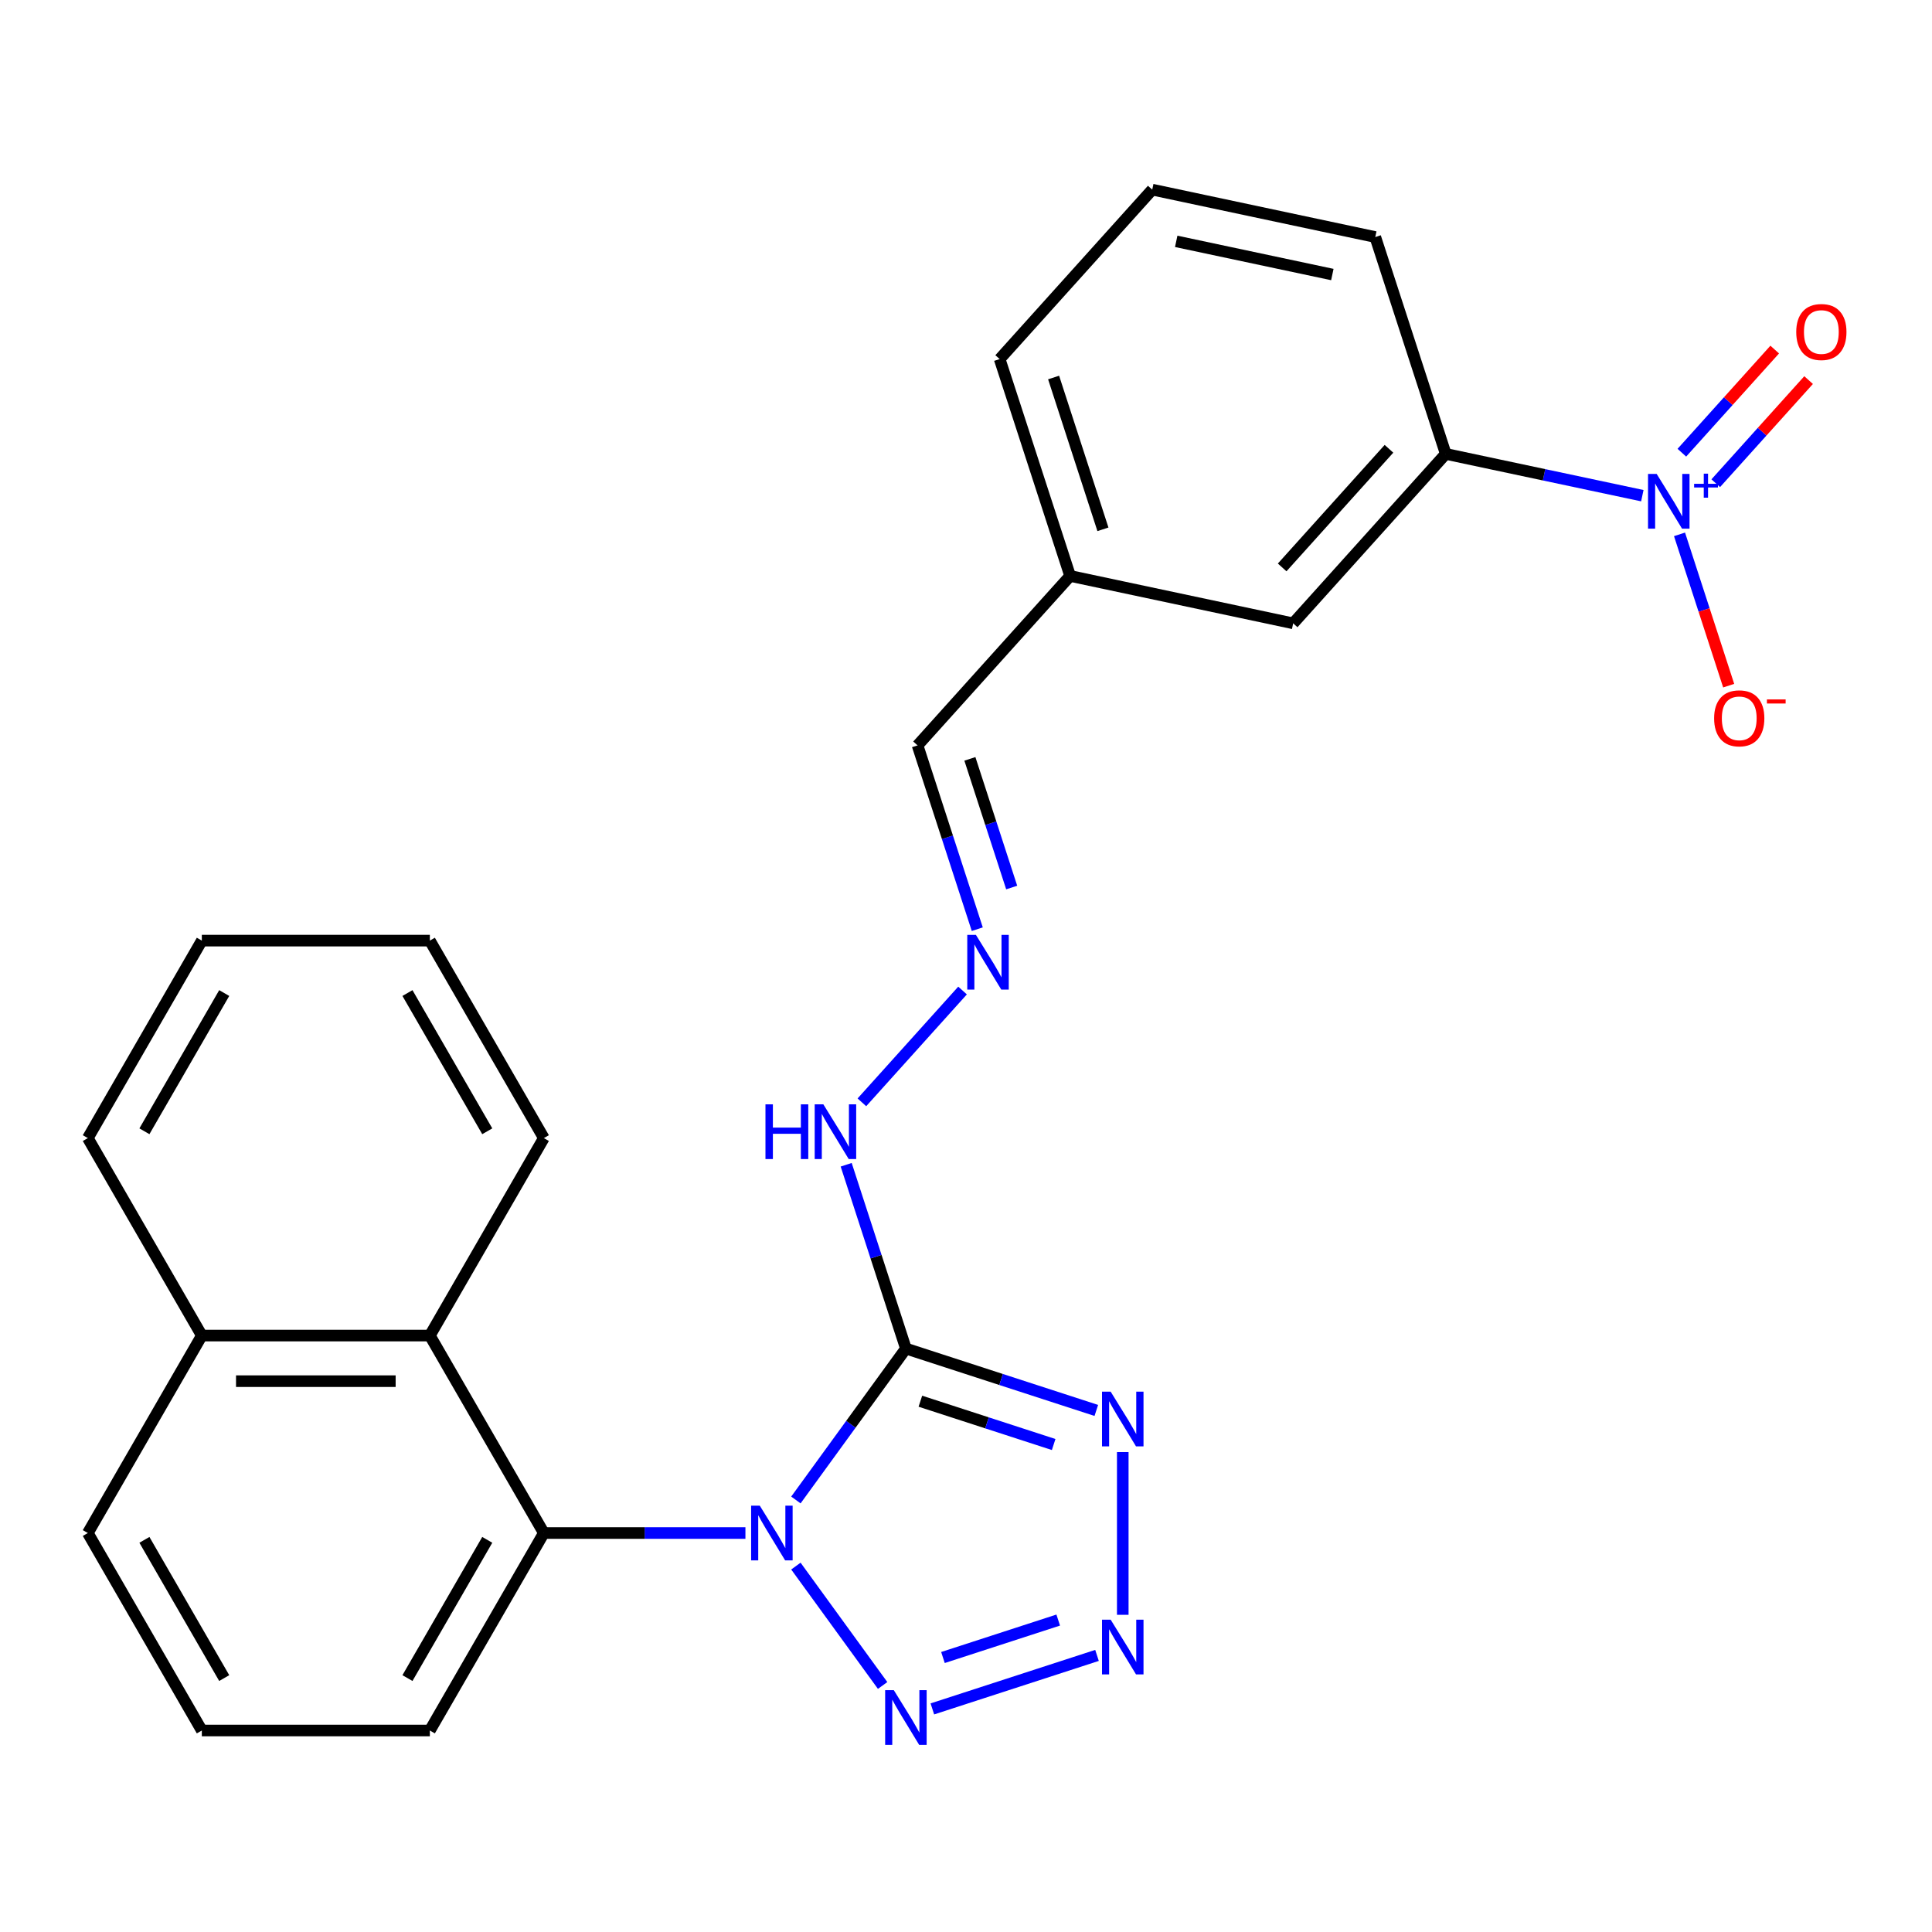<?xml version='1.0' encoding='iso-8859-1'?>
<svg version='1.1' baseProfile='full'
              xmlns='http://www.w3.org/2000/svg'
                      xmlns:rdkit='http://www.rdkit.org/xml'
                      xmlns:xlink='http://www.w3.org/1999/xlink'
                  xml:space='preserve'
width='1000px' height='1000px' viewBox='0 0 1000 1000'>
<!-- END OF HEADER -->
<rect style='opacity:1.0;fill:#FFFFFF;stroke:none' width='1000' height='1000' x='0' y='0'> </rect>
<path class='bond-0' d='M 411.954,776.385 L 440.424,737.199' style='fill:none;fill-rule:evenodd;stroke:#0000FF;stroke-width:6px;stroke-linecap:butt;stroke-linejoin:miter;stroke-opacity:1' />
<path class='bond-0' d='M 440.424,737.199 L 468.894,698.013' style='fill:none;fill-rule:evenodd;stroke:#000000;stroke-width:6px;stroke-linecap:butt;stroke-linejoin:miter;stroke-opacity:1' />
<path class='bond-2' d='M 411.954,810.606 L 456.847,872.396' style='fill:none;fill-rule:evenodd;stroke:#0000FF;stroke-width:6px;stroke-linecap:butt;stroke-linejoin:miter;stroke-opacity:1' />
<path class='bond-5' d='M 385.832,793.496 L 333.666,793.496' style='fill:none;fill-rule:evenodd;stroke:#0000FF;stroke-width:6px;stroke-linecap:butt;stroke-linejoin:miter;stroke-opacity:1' />
<path class='bond-5' d='M 333.666,793.496 L 281.5,793.496' style='fill:none;fill-rule:evenodd;stroke:#000000;stroke-width:6px;stroke-linecap:butt;stroke-linejoin:miter;stroke-opacity:1' />
<path class='bond-1' d='M 468.894,698.013 L 518.172,714.025' style='fill:none;fill-rule:evenodd;stroke:#000000;stroke-width:6px;stroke-linecap:butt;stroke-linejoin:miter;stroke-opacity:1' />
<path class='bond-1' d='M 518.172,714.025 L 567.45,730.036' style='fill:none;fill-rule:evenodd;stroke:#0000FF;stroke-width:6px;stroke-linecap:butt;stroke-linejoin:miter;stroke-opacity:1' />
<path class='bond-1' d='M 476.383,725.266 L 510.878,736.474' style='fill:none;fill-rule:evenodd;stroke:#000000;stroke-width:6px;stroke-linecap:butt;stroke-linejoin:miter;stroke-opacity:1' />
<path class='bond-1' d='M 510.878,736.474 L 545.372,747.682' style='fill:none;fill-rule:evenodd;stroke:#0000FF;stroke-width:6px;stroke-linecap:butt;stroke-linejoin:miter;stroke-opacity:1' />
<path class='bond-8' d='M 468.894,698.013 L 453.438,650.446' style='fill:none;fill-rule:evenodd;stroke:#000000;stroke-width:6px;stroke-linecap:butt;stroke-linejoin:miter;stroke-opacity:1' />
<path class='bond-8' d='M 453.438,650.446 L 437.983,602.878' style='fill:none;fill-rule:evenodd;stroke:#0000FF;stroke-width:6px;stroke-linecap:butt;stroke-linejoin:miter;stroke-opacity:1' />
<path class='bond-26' d='M 581.14,751.595 L 581.14,835.824' style='fill:none;fill-rule:evenodd;stroke:#0000FF;stroke-width:6px;stroke-linecap:butt;stroke-linejoin:miter;stroke-opacity:1' />
<path class='bond-3' d='M 482.585,884.53 L 567.81,856.838' style='fill:none;fill-rule:evenodd;stroke:#0000FF;stroke-width:6px;stroke-linecap:butt;stroke-linejoin:miter;stroke-opacity:1' />
<path class='bond-3' d='M 488.074,857.927 L 547.732,838.543' style='fill:none;fill-rule:evenodd;stroke:#0000FF;stroke-width:6px;stroke-linecap:butt;stroke-linejoin:miter;stroke-opacity:1' />
<path class='bond-4' d='M 850.066,256.564 L 799.19,245.75' style='fill:none;fill-rule:evenodd;stroke:#0000FF;stroke-width:6px;stroke-linecap:butt;stroke-linejoin:miter;stroke-opacity:1' />
<path class='bond-4' d='M 799.19,245.75 L 748.313,234.936' style='fill:none;fill-rule:evenodd;stroke:#000000;stroke-width:6px;stroke-linecap:butt;stroke-linejoin:miter;stroke-opacity:1' />
<path class='bond-10' d='M 869.316,276.585 L 882.039,315.742' style='fill:none;fill-rule:evenodd;stroke:#0000FF;stroke-width:6px;stroke-linecap:butt;stroke-linejoin:miter;stroke-opacity:1' />
<path class='bond-10' d='M 882.039,315.742 L 894.762,354.899' style='fill:none;fill-rule:evenodd;stroke:#FF0000;stroke-width:6px;stroke-linecap:butt;stroke-linejoin:miter;stroke-opacity:1' />
<path class='bond-11' d='M 888.068,250.112 L 912.099,223.423' style='fill:none;fill-rule:evenodd;stroke:#0000FF;stroke-width:6px;stroke-linecap:butt;stroke-linejoin:miter;stroke-opacity:1' />
<path class='bond-11' d='M 912.099,223.423 L 936.13,196.734' style='fill:none;fill-rule:evenodd;stroke:#FF0000;stroke-width:6px;stroke-linecap:butt;stroke-linejoin:miter;stroke-opacity:1' />
<path class='bond-11' d='M 870.526,234.318 L 894.557,207.628' style='fill:none;fill-rule:evenodd;stroke:#0000FF;stroke-width:6px;stroke-linecap:butt;stroke-linejoin:miter;stroke-opacity:1' />
<path class='bond-11' d='M 894.557,207.628 L 918.589,180.939' style='fill:none;fill-rule:evenodd;stroke:#FF0000;stroke-width:6px;stroke-linecap:butt;stroke-linejoin:miter;stroke-opacity:1' />
<path class='bond-6' d='M 281.5,793.496 L 222.488,691.285' style='fill:none;fill-rule:evenodd;stroke:#000000;stroke-width:6px;stroke-linecap:butt;stroke-linejoin:miter;stroke-opacity:1' />
<path class='bond-16' d='M 281.5,793.496 L 222.488,895.706' style='fill:none;fill-rule:evenodd;stroke:#000000;stroke-width:6px;stroke-linecap:butt;stroke-linejoin:miter;stroke-opacity:1' />
<path class='bond-16' d='M 252.206,797.025 L 210.898,868.572' style='fill:none;fill-rule:evenodd;stroke:#000000;stroke-width:6px;stroke-linecap:butt;stroke-linejoin:miter;stroke-opacity:1' />
<path class='bond-13' d='M 222.488,691.285 L 104.466,691.285' style='fill:none;fill-rule:evenodd;stroke:#000000;stroke-width:6px;stroke-linecap:butt;stroke-linejoin:miter;stroke-opacity:1' />
<path class='bond-13' d='M 204.785,714.89 L 122.169,714.89' style='fill:none;fill-rule:evenodd;stroke:#000000;stroke-width:6px;stroke-linecap:butt;stroke-linejoin:miter;stroke-opacity:1' />
<path class='bond-18' d='M 222.488,691.285 L 281.5,589.075' style='fill:none;fill-rule:evenodd;stroke:#000000;stroke-width:6px;stroke-linecap:butt;stroke-linejoin:miter;stroke-opacity:1' />
<path class='bond-7' d='M 748.313,234.936 L 669.341,322.644' style='fill:none;fill-rule:evenodd;stroke:#000000;stroke-width:6px;stroke-linecap:butt;stroke-linejoin:miter;stroke-opacity:1' />
<path class='bond-7' d='M 718.926,232.298 L 663.645,293.693' style='fill:none;fill-rule:evenodd;stroke:#000000;stroke-width:6px;stroke-linecap:butt;stroke-linejoin:miter;stroke-opacity:1' />
<path class='bond-29' d='M 748.313,234.936 L 711.842,122.69' style='fill:none;fill-rule:evenodd;stroke:#000000;stroke-width:6px;stroke-linecap:butt;stroke-linejoin:miter;stroke-opacity:1' />
<path class='bond-9' d='M 446.114,570.562 L 498.217,512.696' style='fill:none;fill-rule:evenodd;stroke:#0000FF;stroke-width:6px;stroke-linecap:butt;stroke-linejoin:miter;stroke-opacity:1' />
<path class='bond-14' d='M 505.836,480.949 L 490.38,433.381' style='fill:none;fill-rule:evenodd;stroke:#0000FF;stroke-width:6px;stroke-linecap:butt;stroke-linejoin:miter;stroke-opacity:1' />
<path class='bond-14' d='M 490.38,433.381 L 474.925,385.813' style='fill:none;fill-rule:evenodd;stroke:#000000;stroke-width:6px;stroke-linecap:butt;stroke-linejoin:miter;stroke-opacity:1' />
<path class='bond-14' d='M 523.649,459.384 L 512.83,426.087' style='fill:none;fill-rule:evenodd;stroke:#0000FF;stroke-width:6px;stroke-linecap:butt;stroke-linejoin:miter;stroke-opacity:1' />
<path class='bond-14' d='M 512.83,426.087 L 502.011,392.789' style='fill:none;fill-rule:evenodd;stroke:#000000;stroke-width:6px;stroke-linecap:butt;stroke-linejoin:miter;stroke-opacity:1' />
<path class='bond-12' d='M 669.341,322.644 L 553.897,298.105' style='fill:none;fill-rule:evenodd;stroke:#000000;stroke-width:6px;stroke-linecap:butt;stroke-linejoin:miter;stroke-opacity:1' />
<path class='bond-23' d='M 104.466,691.285 L 45.455,589.075' style='fill:none;fill-rule:evenodd;stroke:#000000;stroke-width:6px;stroke-linecap:butt;stroke-linejoin:miter;stroke-opacity:1' />
<path class='bond-27' d='M 104.466,691.285 L 45.455,793.496' style='fill:none;fill-rule:evenodd;stroke:#000000;stroke-width:6px;stroke-linecap:butt;stroke-linejoin:miter;stroke-opacity:1' />
<path class='bond-15' d='M 474.925,385.813 L 553.897,298.105' style='fill:none;fill-rule:evenodd;stroke:#000000;stroke-width:6px;stroke-linecap:butt;stroke-linejoin:miter;stroke-opacity:1' />
<path class='bond-22' d='M 553.897,298.105 L 517.426,185.859' style='fill:none;fill-rule:evenodd;stroke:#000000;stroke-width:6px;stroke-linecap:butt;stroke-linejoin:miter;stroke-opacity:1' />
<path class='bond-22' d='M 570.876,273.974 L 545.346,195.402' style='fill:none;fill-rule:evenodd;stroke:#000000;stroke-width:6px;stroke-linecap:butt;stroke-linejoin:miter;stroke-opacity:1' />
<path class='bond-19' d='M 222.488,895.706 L 104.466,895.706' style='fill:none;fill-rule:evenodd;stroke:#000000;stroke-width:6px;stroke-linecap:butt;stroke-linejoin:miter;stroke-opacity:1' />
<path class='bond-17' d='M 711.842,122.69 L 596.399,98.151' style='fill:none;fill-rule:evenodd;stroke:#000000;stroke-width:6px;stroke-linecap:butt;stroke-linejoin:miter;stroke-opacity:1' />
<path class='bond-17' d='M 689.618,142.098 L 608.808,124.921' style='fill:none;fill-rule:evenodd;stroke:#000000;stroke-width:6px;stroke-linecap:butt;stroke-linejoin:miter;stroke-opacity:1' />
<path class='bond-24' d='M 281.5,589.075 L 222.488,486.864' style='fill:none;fill-rule:evenodd;stroke:#000000;stroke-width:6px;stroke-linecap:butt;stroke-linejoin:miter;stroke-opacity:1' />
<path class='bond-24' d='M 252.206,585.545 L 210.898,513.998' style='fill:none;fill-rule:evenodd;stroke:#000000;stroke-width:6px;stroke-linecap:butt;stroke-linejoin:miter;stroke-opacity:1' />
<path class='bond-21' d='M 104.466,895.706 L 45.455,793.496' style='fill:none;fill-rule:evenodd;stroke:#000000;stroke-width:6px;stroke-linecap:butt;stroke-linejoin:miter;stroke-opacity:1' />
<path class='bond-21' d='M 116.056,868.572 L 74.748,797.025' style='fill:none;fill-rule:evenodd;stroke:#000000;stroke-width:6px;stroke-linecap:butt;stroke-linejoin:miter;stroke-opacity:1' />
<path class='bond-20' d='M 596.399,98.151 L 517.426,185.859' style='fill:none;fill-rule:evenodd;stroke:#000000;stroke-width:6px;stroke-linecap:butt;stroke-linejoin:miter;stroke-opacity:1' />
<path class='bond-28' d='M 45.455,589.075 L 104.466,486.864' style='fill:none;fill-rule:evenodd;stroke:#000000;stroke-width:6px;stroke-linecap:butt;stroke-linejoin:miter;stroke-opacity:1' />
<path class='bond-28' d='M 74.748,585.545 L 116.056,513.998' style='fill:none;fill-rule:evenodd;stroke:#000000;stroke-width:6px;stroke-linecap:butt;stroke-linejoin:miter;stroke-opacity:1' />
<path class='bond-25' d='M 222.488,486.864 L 104.466,486.864' style='fill:none;fill-rule:evenodd;stroke:#000000;stroke-width:6px;stroke-linecap:butt;stroke-linejoin:miter;stroke-opacity:1' />
<path  class='atom-0' d='M 393.262 779.336
L 402.542 794.336
Q 403.462 795.816, 404.942 798.496
Q 406.422 801.176, 406.502 801.336
L 406.502 779.336
L 410.262 779.336
L 410.262 807.656
L 406.382 807.656
L 396.422 791.256
Q 395.262 789.336, 394.022 787.136
Q 392.822 784.936, 392.462 784.256
L 392.462 807.656
L 388.782 807.656
L 388.782 779.336
L 393.262 779.336
' fill='#0000FF'/>
<path  class='atom-2' d='M 574.88 720.324
L 584.16 735.324
Q 585.08 736.804, 586.56 739.484
Q 588.04 742.164, 588.12 742.324
L 588.12 720.324
L 591.88 720.324
L 591.88 748.644
L 588 748.644
L 578.04 732.244
Q 576.88 730.324, 575.64 728.124
Q 574.44 725.924, 574.08 725.244
L 574.08 748.644
L 570.4 748.644
L 570.4 720.324
L 574.88 720.324
' fill='#0000FF'/>
<path  class='atom-3' d='M 462.634 874.818
L 471.914 889.818
Q 472.834 891.298, 474.314 893.978
Q 475.794 896.658, 475.874 896.818
L 475.874 874.818
L 479.634 874.818
L 479.634 903.138
L 475.754 903.138
L 465.794 886.738
Q 464.634 884.818, 463.394 882.618
Q 462.194 880.418, 461.834 879.738
L 461.834 903.138
L 458.154 903.138
L 458.154 874.818
L 462.634 874.818
' fill='#0000FF'/>
<path  class='atom-4' d='M 574.88 838.347
L 584.16 853.347
Q 585.08 854.827, 586.56 857.507
Q 588.04 860.187, 588.12 860.347
L 588.12 838.347
L 591.88 838.347
L 591.88 866.667
L 588 866.667
L 578.04 850.267
Q 576.88 848.347, 575.64 846.147
Q 574.44 843.947, 574.08 843.267
L 574.08 866.667
L 570.4 866.667
L 570.4 838.347
L 574.88 838.347
' fill='#0000FF'/>
<path  class='atom-5' d='M 857.497 245.314
L 866.777 260.314
Q 867.697 261.794, 869.177 264.474
Q 870.657 267.154, 870.737 267.314
L 870.737 245.314
L 874.497 245.314
L 874.497 273.634
L 870.617 273.634
L 860.657 257.234
Q 859.497 255.314, 858.257 253.114
Q 857.057 250.914, 856.697 250.234
L 856.697 273.634
L 853.017 273.634
L 853.017 245.314
L 857.497 245.314
' fill='#0000FF'/>
<path  class='atom-5' d='M 876.873 250.419
L 881.862 250.419
L 881.862 245.165
L 884.08 245.165
L 884.08 250.419
L 889.202 250.419
L 889.202 252.32
L 884.08 252.32
L 884.08 257.6
L 881.862 257.6
L 881.862 252.32
L 876.873 252.32
L 876.873 250.419
' fill='#0000FF'/>
<path  class='atom-9' d='M 396.203 571.607
L 400.043 571.607
L 400.043 583.647
L 414.523 583.647
L 414.523 571.607
L 418.363 571.607
L 418.363 599.927
L 414.523 599.927
L 414.523 586.847
L 400.043 586.847
L 400.043 599.927
L 396.203 599.927
L 396.203 571.607
' fill='#0000FF'/>
<path  class='atom-9' d='M 426.163 571.607
L 435.443 586.607
Q 436.363 588.087, 437.843 590.767
Q 439.323 593.447, 439.403 593.607
L 439.403 571.607
L 443.163 571.607
L 443.163 599.927
L 439.283 599.927
L 429.323 583.527
Q 428.163 581.607, 426.923 579.407
Q 425.723 577.207, 425.363 576.527
L 425.363 599.927
L 421.683 599.927
L 421.683 571.607
L 426.163 571.607
' fill='#0000FF'/>
<path  class='atom-10' d='M 505.136 483.899
L 514.416 498.899
Q 515.336 500.379, 516.816 503.059
Q 518.296 505.739, 518.376 505.899
L 518.376 483.899
L 522.136 483.899
L 522.136 512.219
L 518.256 512.219
L 508.296 495.819
Q 507.136 493.899, 505.896 491.699
Q 504.696 489.499, 504.336 488.819
L 504.336 512.219
L 500.656 512.219
L 500.656 483.899
L 505.136 483.899
' fill='#0000FF'/>
<path  class='atom-11' d='M 887.228 371.8
Q 887.228 365, 890.588 361.2
Q 893.948 357.4, 900.228 357.4
Q 906.508 357.4, 909.868 361.2
Q 913.228 365, 913.228 371.8
Q 913.228 378.68, 909.828 382.6
Q 906.428 386.48, 900.228 386.48
Q 893.988 386.48, 890.588 382.6
Q 887.228 378.72, 887.228 371.8
M 900.228 383.28
Q 904.548 383.28, 906.868 380.4
Q 909.228 377.48, 909.228 371.8
Q 909.228 366.24, 906.868 363.44
Q 904.548 360.6, 900.228 360.6
Q 895.908 360.6, 893.548 363.4
Q 891.228 366.2, 891.228 371.8
Q 891.228 377.52, 893.548 380.4
Q 895.908 383.28, 900.228 383.28
' fill='#FF0000'/>
<path  class='atom-11' d='M 914.548 362.023
L 924.237 362.023
L 924.237 364.135
L 914.548 364.135
L 914.548 362.023
' fill='#FF0000'/>
<path  class='atom-12' d='M 929.729 171.846
Q 929.729 165.046, 933.089 161.246
Q 936.449 157.446, 942.729 157.446
Q 949.009 157.446, 952.369 161.246
Q 955.729 165.046, 955.729 171.846
Q 955.729 178.726, 952.329 182.646
Q 948.929 186.526, 942.729 186.526
Q 936.489 186.526, 933.089 182.646
Q 929.729 178.766, 929.729 171.846
M 942.729 183.326
Q 947.049 183.326, 949.369 180.446
Q 951.729 177.526, 951.729 171.846
Q 951.729 166.286, 949.369 163.486
Q 947.049 160.646, 942.729 160.646
Q 938.409 160.646, 936.049 163.446
Q 933.729 166.246, 933.729 171.846
Q 933.729 177.566, 936.049 180.446
Q 938.409 183.326, 942.729 183.326
' fill='#FF0000'/>
</svg>
